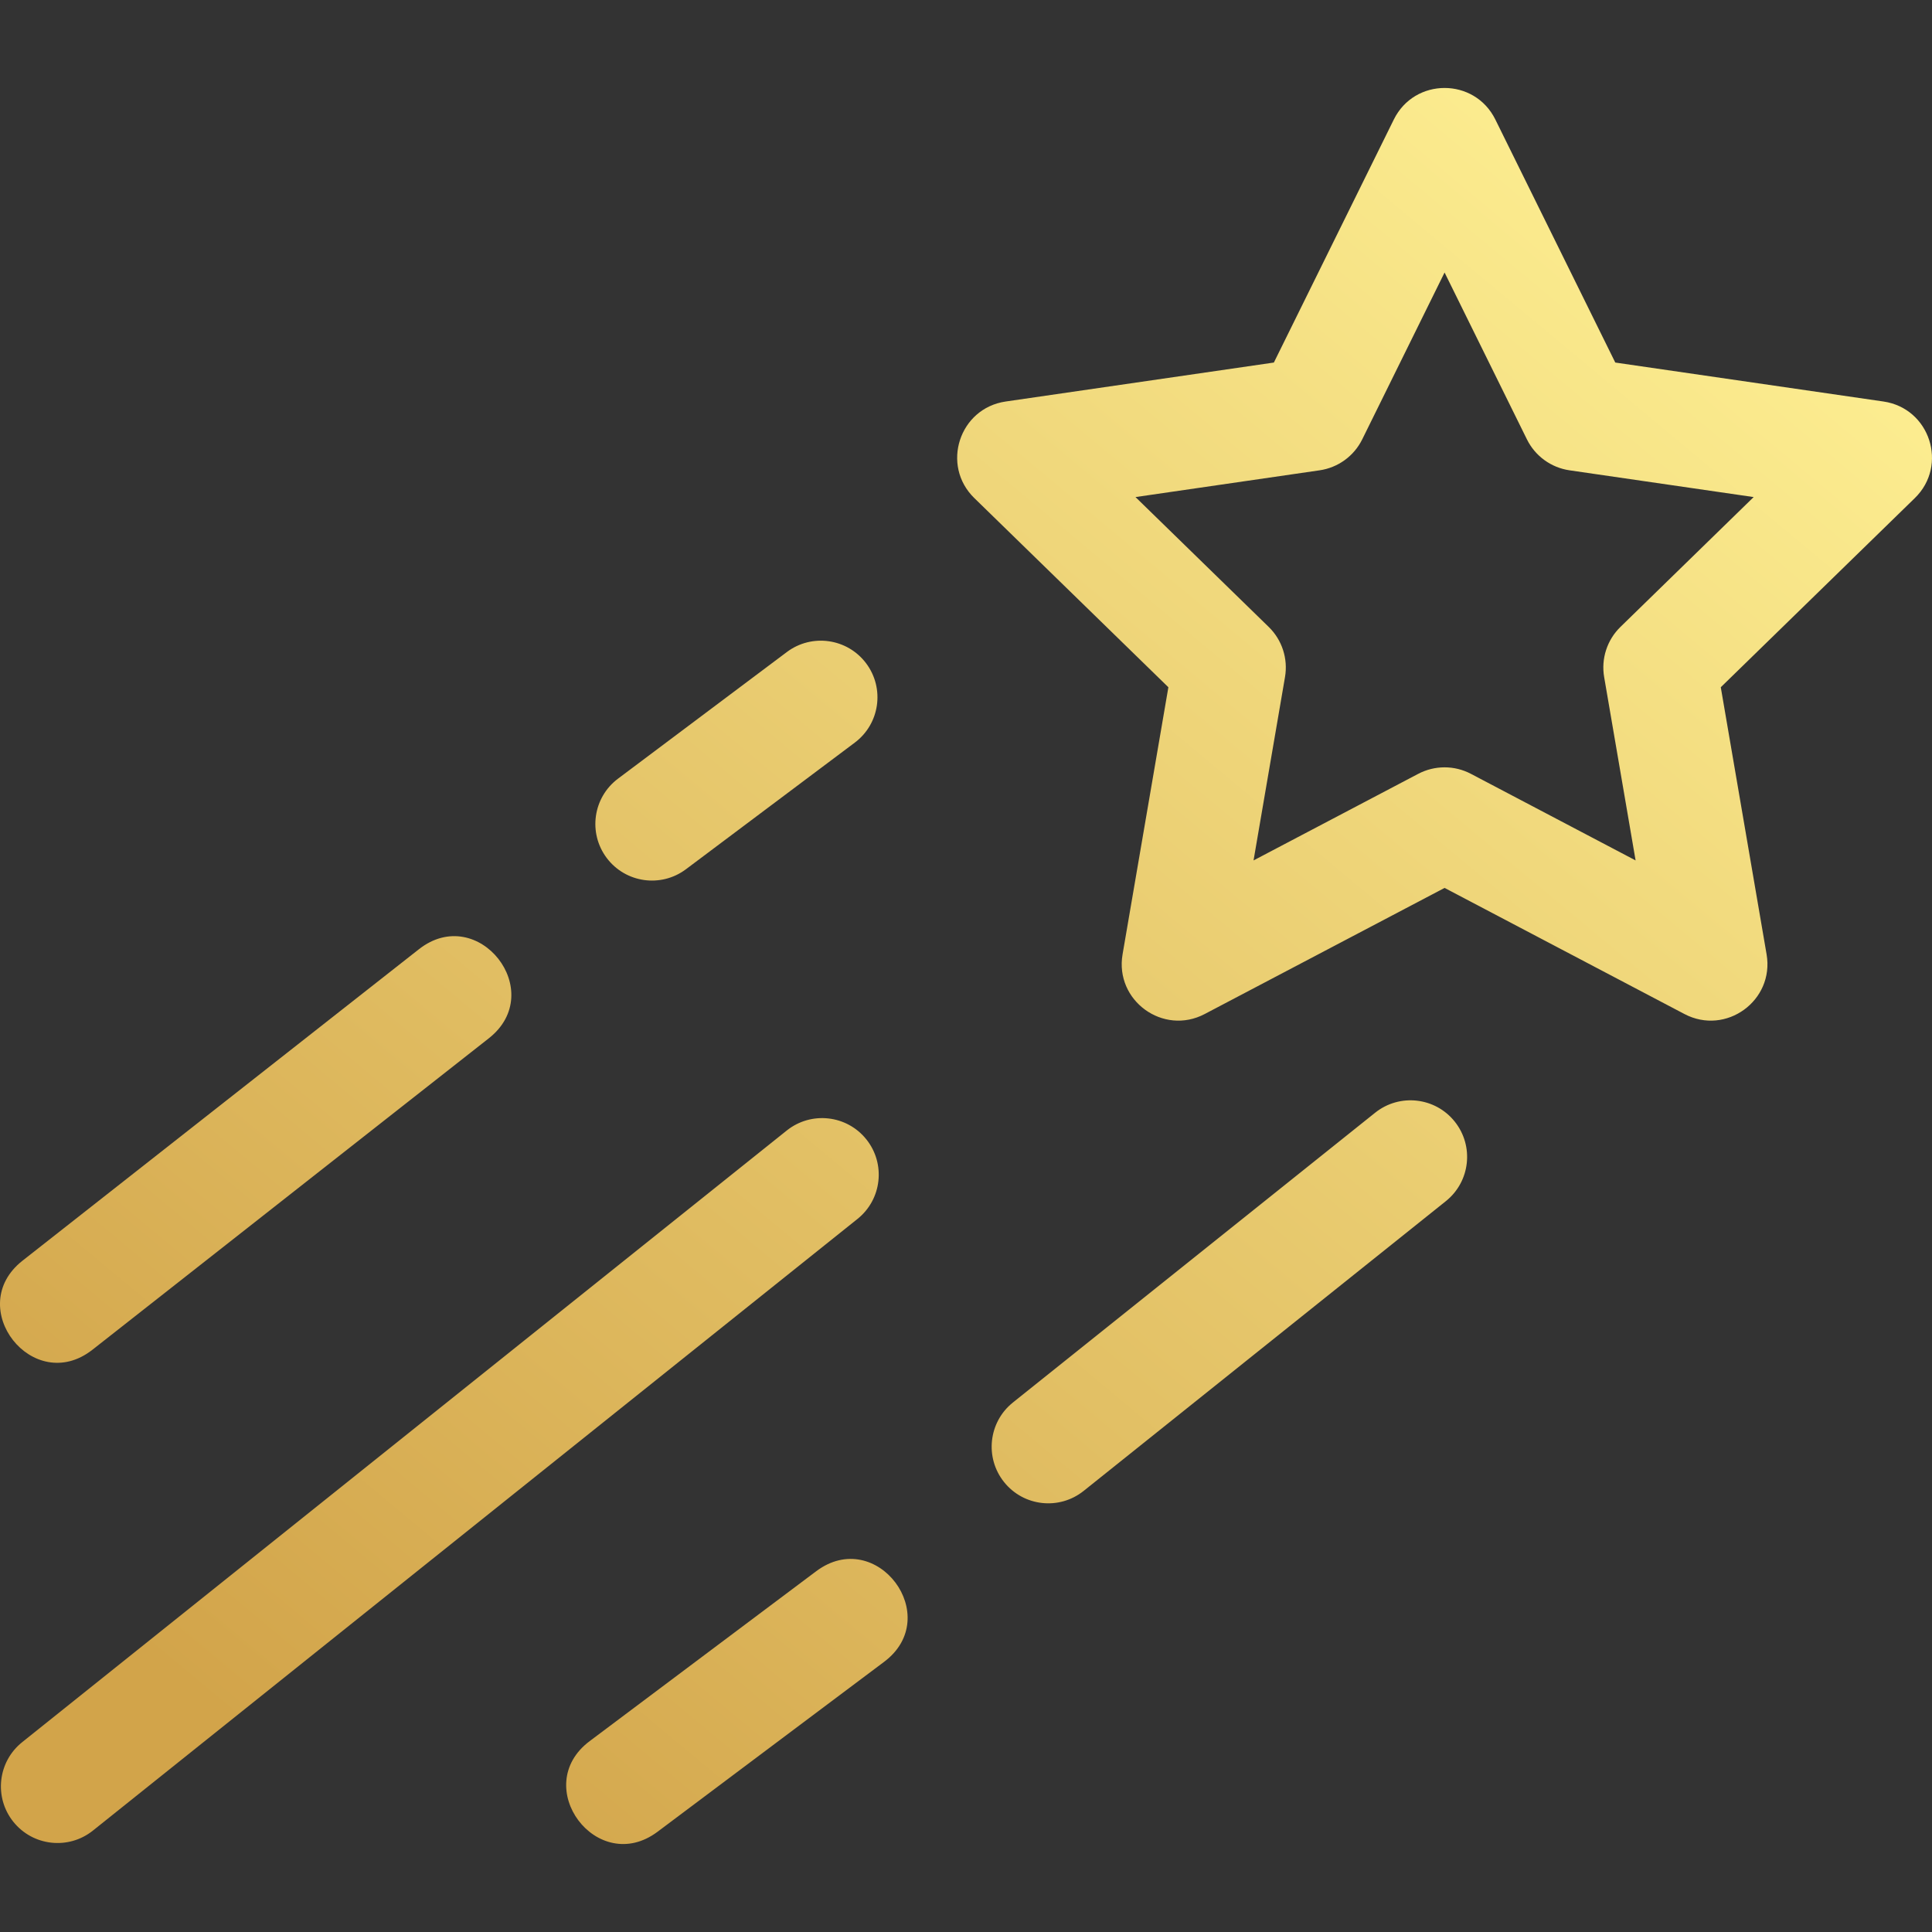 <?xml version="1.0" encoding="UTF-8"?> <svg xmlns="http://www.w3.org/2000/svg" width="512" height="512" viewBox="0 0 512 512" fill="none"><rect x="0" y="0" width="512" height="512" fill="#333333" stroke="none"/> <g clip-path="url(#clip0_1248_242)"> <path fill-rule="evenodd" clip-rule="evenodd" d="M340.539 179.424C340.95 177.026 340.772 174.565 340.021 172.251C339.269 169.938 337.966 167.842 336.224 166.144L300.917 131.728L349.71 124.638C352.117 124.289 354.403 123.359 356.371 121.929C358.339 120.499 359.93 118.613 361.006 116.431L382.827 72.217L404.648 116.431C405.725 118.613 407.316 120.499 409.283 121.929C411.251 123.359 413.537 124.289 415.944 124.638L464.737 131.728L429.43 166.144C427.688 167.842 426.386 169.938 425.634 172.251C424.882 174.565 424.704 177.026 425.116 179.424L433.451 228.02L389.809 205.075C387.655 203.944 385.259 203.352 382.827 203.352C380.394 203.352 377.998 203.944 375.845 205.075L332.203 228.02L340.539 179.424ZM446.396 268.726C457.403 274.513 470.267 265.166 468.165 252.91L456.025 182.126L507.452 131.996C516.357 123.316 511.443 108.194 499.138 106.405L428.066 96.078L396.282 31.676C390.779 20.525 374.878 20.525 369.374 31.676L337.59 96.078L266.519 106.405C254.213 108.192 249.299 123.316 258.204 131.996L309.632 182.126L297.492 252.91C295.389 265.166 308.254 274.513 319.26 268.726L382.828 235.307L446.396 268.726ZM24.619 485.129L227.245 323.028C233.716 317.851 234.765 308.41 229.589 301.94C224.412 295.47 214.97 294.42 208.501 299.596L5.874 461.698C-0.597 466.874 -1.646 476.316 3.53 482.785C8.706 489.255 18.148 490.305 24.619 485.129ZM287.177 395.108L383.17 318.314C389.64 313.138 390.69 303.696 385.513 297.226C380.337 290.756 370.895 289.706 364.426 294.883L268.434 371.677C261.963 376.853 260.914 386.295 266.09 392.765C271.265 399.235 280.706 400.285 287.177 395.108ZM234.294 440.406C250.298 428.403 232.294 404.397 216.29 416.4L156.277 461.41C140.274 473.413 158.278 497.419 174.281 485.416L234.294 440.406ZM181.782 230.359L226.535 196.795C233.164 191.823 234.507 182.419 229.536 175.79C224.565 169.161 215.16 167.818 208.532 172.789L163.779 206.353C157.15 211.325 155.807 220.729 160.778 227.358C165.75 233.987 175.154 235.33 181.782 230.359ZM129.538 275.163C145.268 262.804 126.729 239.209 110.999 251.569L5.976 334.087C-9.754 346.446 8.785 370.041 24.515 357.681L129.538 275.163Z" fill="url(#paint0_linear_1248_242)"></path> </g> <defs> <linearGradient id="paint0_linear_1248_242" x1="98.229" y1="488.373" x2="469.219" y2="42.915" gradientUnits="userSpaceOnUse"> <stop stop-color="#D2A44A"></stop> <stop offset="1" stop-color="#FEF093"></stop> </linearGradient> <clipPath id="clip0_1248_242"> <rect width="512" height="512" fill="white"></rect> </clipPath> </defs> </svg> 